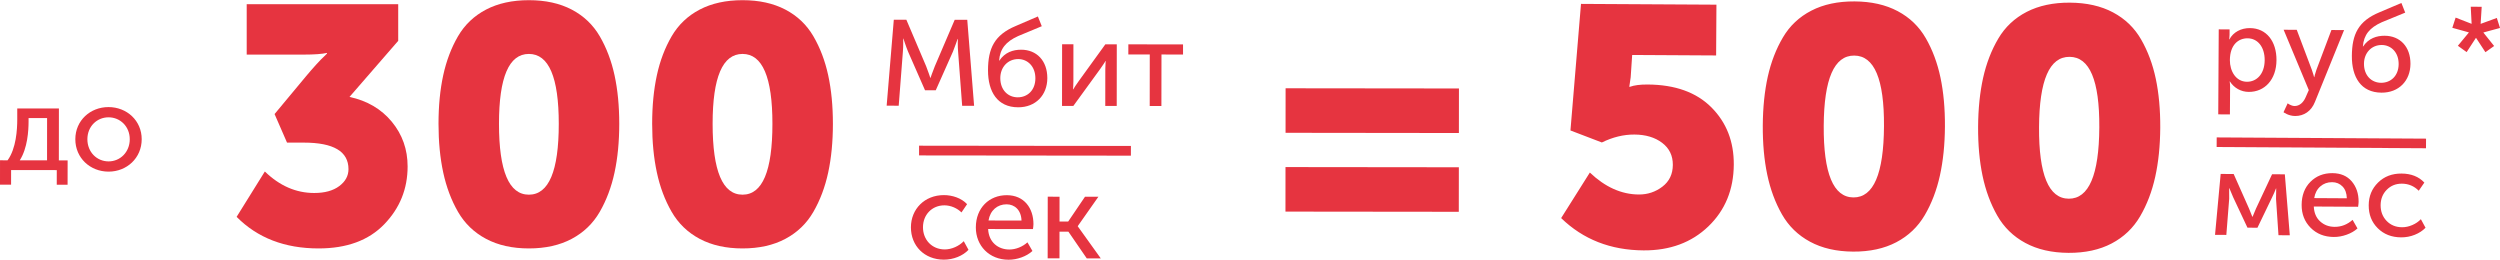 <?xml version="1.0" encoding="UTF-8"?> <svg xmlns="http://www.w3.org/2000/svg" xmlns:xlink="http://www.w3.org/1999/xlink" xmlns:xodm="http://www.corel.com/coreldraw/odm/2003" xml:space="preserve" width="2472px" height="257px" version="1.1" style="shape-rendering:geometricPrecision; text-rendering:geometricPrecision; image-rendering:optimizeQuality; fill-rule:evenodd; clip-rule:evenodd" viewBox="0 0 1289.71 133.9"> <defs> <style type="text/css"> .fil0 {fill:#E63440} .fil2 {fill:#E63440;fill-rule:nonzero} .fil1 {fill:#E63440;fill-rule:nonzero} </style> </defs> <g id="Слой_x0020_1">  <g id="_2053165867552"> <path class="fil0" d="M805.37 112.42l14.81 -23.5c7.87,7.5 16.29,11.28 25.26,11.33 4.54,0.02 8.59,-1.32 12.16,-4.04 3.56,-2.71 5.36,-6.46 5.39,-11.23 0.03,-4.77 -1.81,-8.57 -5.52,-11.39 -3.71,-2.81 -8.48,-4.24 -14.3,-4.27 -5.59,-0.03 -11.19,1.33 -16.79,4.09l-16.21 -6.2 5.44 -65.29 69.87 0.4 -0.16 26.2 -43.31 -0.25 -0.77 11.52 -0.72 4.89 0.35 0c2.21,-0.8 5.24,-1.19 9.09,-1.17 14.2,0.08 25.18,4.02 32.94,11.81 7.75,7.78 11.6,17.62 11.53,29.49 -0.08,12.93 -4.45,23.56 -13.11,31.89 -8.67,8.33 -19.81,12.46 -33.43,12.38 -17,-0.1 -31.18,-5.65 -42.52,-16.66zm172.93 12.44c-6.25,3.28 -13.68,4.9 -22.3,4.85 -8.62,-0.05 -16.03,-1.75 -22.24,-5.11 -6.21,-3.35 -11.05,-8.07 -14.5,-14.14 -3.46,-6.08 -5.98,-12.9 -7.57,-20.48 -1.59,-7.58 -2.35,-16.03 -2.3,-25.34 0.06,-9.32 0.92,-17.72 2.59,-25.23 1.68,-7.5 4.28,-14.23 7.81,-20.21 3.52,-5.98 8.41,-10.58 14.66,-13.8 6.25,-3.23 13.68,-4.81 22.3,-4.76 8.61,0.05 16.03,1.72 22.24,5.02 6.21,3.29 11.04,7.95 14.5,13.97 3.46,6.01 5.98,12.78 7.57,20.3 1.58,7.52 2.35,15.94 2.3,25.25 -0.06,9.32 -0.92,17.75 -2.6,25.31 -1.67,7.56 -4.27,14.36 -7.8,20.39 -3.53,6.04 -8.42,10.7 -14.66,13.98zm-37.47 -60.04c-0.14,24.57 4.97,36.88 15.33,36.94 10.36,0.06 15.62,-12.19 15.76,-36.76 0.14,-24.22 -4.97,-36.36 -15.34,-36.42 -10.36,-0.06 -15.61,12.02 -15.75,36.24zm148.55 60.68c-6.25,3.28 -13.69,4.9 -22.3,4.85 -8.62,-0.05 -16.03,-1.75 -22.24,-5.11 -6.21,-3.35 -11.05,-8.07 -14.5,-14.14 -3.46,-6.08 -5.98,-12.9 -7.57,-20.48 -1.59,-7.58 -2.35,-16.02 -2.3,-25.34 0.06,-9.31 0.92,-17.72 2.59,-25.22 1.68,-7.5 4.28,-14.24 7.81,-20.22 3.52,-5.97 8.41,-10.57 14.66,-13.8 6.25,-3.22 13.68,-4.81 22.3,-4.76 8.61,0.05 16.03,1.72 22.24,5.02 6.21,3.3 11.04,7.95 14.5,13.97 3.46,6.02 5.98,12.78 7.57,20.3 1.58,7.52 2.35,15.94 2.3,25.26 -0.06,9.31 -0.92,17.75 -2.6,25.31 -1.67,7.56 -4.27,14.35 -7.8,20.39 -3.53,6.03 -8.42,10.69 -14.66,13.97zm-37.47 -60.04c-0.14,24.57 4.97,36.89 15.33,36.95 10.36,0.06 15.62,-12.2 15.76,-36.77 0.14,-24.22 -4.97,-36.36 -15.34,-36.41 -10.36,-0.06 -15.61,12.01 -15.75,36.23z"></path> <path class="fil1" d="M1144.36 58.9l6.02 0.04 0.09 -14.29c0.01,-1.61 -0.24,-2.73 -0.24,-2.73l0.13 0c2.15,3.37 5.74,5.37 9.72,5.4 8.26,0.05 14.26,-6.38 14.32,-16.38 0.05,-9.75 -5.19,-16.49 -13.7,-16.54 -4.59,-0.02 -8.58,2.06 -10.59,5.84l-0.12 0c0,0 0.19,-1.06 0.2,-2.36l0.01 -2.79 -5.59 -0.04 -0.25 43.85zm6 -27.97c0.05,-7.95 4.41,-11.28 9.13,-11.26 5.22,0.03 8.86,4.47 8.82,11.3 -0.04,7.14 -4.16,11.15 -9.13,11.12 -5.78,-0.03 -8.85,-5.57 -8.82,-11.16zm29.81 22.28l-2.14 4.59c0,0 2.54,1.94 6.01,1.95 4.41,0.03 8.34,-2.43 10.23,-7.33l15 -36.99 -6.52 -0.04 -7.76 20.58c-0.57,1.61 -1.08,3.72 -1.08,3.72l-0.12 0c0,0 -0.55,-2.24 -1.16,-3.8l-7.77 -20.6 -6.77 -0.04 12.99 31.13 -1.58 3.59c-1.19,2.85 -3.25,4.64 -5.74,4.63 -1.86,-0.01 -3.59,-1.39 -3.59,-1.39zm33.12 -24.4c-0.06,10.87 4.68,18.84 15.3,18.9 8.88,0.06 14.88,-6.12 14.93,-14.82 0.05,-8.88 -5.38,-14.5 -13.27,-14.54 -4.16,-0.03 -8.33,1.31 -11.15,5.52l-0.13 0c0.47,-6.02 3.48,-9.67 9.76,-12.49l12.08 -4.96 -1.96 -4.98 -11.26 4.78c-10.96,4.53 -14.23,11.34 -14.3,22.59zm6.25 3.95c0.03,-5.53 3.85,-9.67 9.19,-9.64 4.72,0.03 8.74,3.71 8.7,9.86 -0.04,6.09 -4.09,9.67 -9.06,9.64 -4.85,-0.03 -8.86,-3.65 -8.83,-9.86zm52.96 -5.97l4.76 -7.3 0.12 0 4.81 7.35 4.49 -3.2 -5.49 -6.86 0 -0.13 8.52 -2.31 -1.64 -5.17 -8.35 3.06 0.55 -8.81 -5.65 -0.04 0.45 8.83 -8.25 -3.22 -1.7 5.27 8.49 2.35 0 0.12 -5.63 6.8 4.52 3.26z"></path> <path class="fil0" d="M1142.7 121.06l2.91 -31.42 6.71 0.04 7.91 17.81 1.71 4.24 0.13 0c0.63,-1.53 1.21,-2.93 1.76,-4.22l8.3 -17.71 6.58 0.04 2.56 31.44 -5.84 -0.03 -1.26 -18.71 0.09 -5.4 -0.12 0c-0.55,1.45 -1.22,2.97 -2.01,4.58l-7.55 15.67 -5.15 -0.03 -7.37 -15.69 -1.96 -4.67 -0.12 0 0.03 5.4 -1.48 18.69 -5.83 -0.03zm44.68 -15.46c0.03,-4.93 1.54,-8.89 4.54,-11.9 3,-3 6.78,-4.49 11.33,-4.47 4.27,0.03 7.59,1.44 9.98,4.25 2.38,2.81 3.56,6.33 3.54,10.55 0,0.54 -0.09,1.39 -0.26,2.55l-22.86 -0.13c0.15,3.27 1.24,5.83 3.28,7.68 2.04,1.86 4.53,2.79 7.47,2.81 3.43,0.02 6.52,-1.18 9.27,-3.61l2.52 4.43c-1.5,1.35 -3.36,2.43 -5.58,3.22 -2.22,0.8 -4.42,1.19 -6.62,1.18 -4.88,-0.03 -8.88,-1.62 -11.99,-4.76 -3.11,-3.15 -4.65,-7.08 -4.62,-11.8zm6.48 -3.5l16.83 0.1c-0.07,-2.61 -0.81,-4.65 -2.23,-6.1 -1.42,-1.46 -3.21,-2.2 -5.36,-2.21 -2.36,-0.01 -4.38,0.71 -6.07,2.17 -1.68,1.46 -2.74,3.47 -3.17,6.04zm28.12 3.7c0.02,-4.68 1.63,-8.58 4.82,-11.71 3.18,-3.13 7.22,-4.68 12.1,-4.65 4.97,0.03 8.9,1.58 11.78,4.66l-2.89 4.21c-2.38,-2.41 -5.27,-3.63 -8.67,-3.65 -3.15,-0.02 -5.76,1.03 -7.84,3.15 -2.09,2.12 -3.14,4.78 -3.16,7.96 -0.01,3.23 1.02,5.93 3.09,8.1 2.08,2.16 4.74,3.25 7.97,3.27 1.74,0.01 3.49,-0.36 5.25,-1.12 1.77,-0.75 3.25,-1.77 4.46,-3.04l2.4 4.42c-1.46,1.52 -3.31,2.73 -5.55,3.63 -2.24,0.9 -4.58,1.34 -7.03,1.33 -4.93,-0.03 -8.95,-1.61 -12.08,-4.73 -3.13,-3.12 -4.68,-7.07 -4.65,-11.83z"></path> <polygon class="fil0" points="1143.56,70.8 1251.56,71.43 1251.53,76.39 1143.53,75.76 "></polygon> <path class="fil1" d="M457.41 54.43l6.22 0.01 2.16 -27.96c0.26,-2.7 0.14,-6.66 0.14,-6.66l0.12 0c0,0 1.38,4.28 2.38,6.66l8.78 20 5.53 0 8.88 -19.97c1.01,-2.45 2.39,-6.53 2.39,-6.53l0.13 0c0,0 -0.13,3.83 0.12,6.53l2.1 27.97 6.16 0 -3.53 -44.36 -6.47 -0.01 -10.27 23.99c-1.01,2.45 -2.21,5.97 -2.21,5.97l-0.12 0c0,0 -1.13,-3.52 -2.13,-5.97l-10.22 -24.02 -6.47 0 -3.69 44.35zm52.29 -18.22c-0.01,10.99 4.82,19.04 15.56,19.05 8.99,0.02 15.03,-6.26 15.04,-15.06 0.01,-8.98 -5.52,-14.64 -13.49,-14.65 -4.21,-0.01 -8.43,1.37 -11.26,5.64l-0.12 0c0.44,-6.1 3.46,-9.8 9.81,-12.68l12.2 -5.08 -2.01 -5.03 -11.37 4.89c-11.07,4.64 -14.34,11.55 -14.36,22.92zm6.34 3.97c0.01,-5.6 3.85,-9.8 9.25,-9.8 4.78,0.01 8.86,3.72 8.85,9.94 -0.01,6.16 -4.09,9.8 -9.12,9.79 -4.9,0 -8.98,-3.65 -8.98,-9.93zm31.84 14.36l5.85 0 13.78 -18.96c1.01,-1.5 2.58,-3.64 2.77,-4.2l0.12 0c0,0.5 -0.19,2.7 -0.19,4.21l-0.02 18.97 5.91 0.01 0.03 -31.79 -5.9 -0.01 -13.72 18.96c-1.07,1.51 -2.58,3.7 -2.84,4.27l-0.12 0c0.06,-0.31 0.19,-2.58 0.19,-4.27l0.02 -18.98 -5.84 -0.01 -0.04 31.8zm45.24 0.05l6.03 0.01 0.04 -26.58 11.12 0.01 0 -5.21 -28.21 -0.04 -0.01 5.22 11.06 0.01 -0.03 26.58z"></path> <path class="fil1" d="M469.93 117.19c-0.01,9.55 6.95,16.66 17.01,16.67 4.96,0.01 9.8,-1.99 12.69,-5.07l-2.44 -4.46c-2.46,2.57 -6.29,4.26 -9.81,4.26 -6.6,-0.01 -11.24,-4.98 -11.23,-11.45 0.01,-6.47 4.66,-11.31 11.07,-11.3 3.33,0 6.66,1.52 8.79,3.66l2.9 -4.27c-3.01,-3.21 -7.73,-4.66 -11.94,-4.67 -9.99,-0.01 -17.03,7.21 -17.04,16.63zm33.49 0.04c-0.01,9.43 6.89,16.66 16.88,16.67 4.4,0.01 9.24,-1.68 12.32,-4.51l-2.57 -4.46c-2.52,2.26 -5.97,3.7 -9.37,3.7 -5.72,-0.01 -10.61,-3.72 -10.92,-10.57l23.13 0.02c0.12,-0.87 0.25,-1.75 0.25,-2.57 0.01,-8.17 -4.76,-14.9 -13.74,-14.91 -9.05,-0.01 -15.97,6.52 -15.98,16.63zm6.54 -3.57c0.88,-5.28 4.59,-8.35 9.31,-8.35 4.14,0.01 7.53,2.9 7.71,8.37l-17.02 -0.02zm30.51 19.51l6.1 0.01 0.01 -13.76 4.59 0 9.47 13.78 7.23 0 -11.86 -16.53 0 -0.13 10.63 -15.13 -6.91 -0.01 -8.68 12.81 -4.46 -0.01 0.01 -12.81 -6.09 -0.01 -0.04 31.79z"></path> <polygon class="fil0" points="474.13,75.07 583.42,75.2 583.41,80.21 474.13,80.09 "></polygon> <path class="fil0" d="M663.2 68.42l0.02 -22.97 89.43 0.1 -0.03 22.98 -89.42 -0.11zm-0.05 40.65l0.02 -22.97 89.43 0.1 -0.03 22.97 -89.42 -0.1z"></path> <path class="fil1" d="M10.19 82.62c4.03,-6.28 4.55,-15.33 4.55,-20.11l0 -1.69 9.55 0.01 -0.02 21.8 -14.08 -0.01zm-10.18 -0.02l-0.01 12.57 5.72 0.01 0.01 -7.54 23.56 0.02 -0.01 7.54 5.59 0.01 0.02 -12.57 -4.53 0 0.03 -26.77 -21.49 -0.02 0 5.84c-0.01,4.9 -0.52,14.83 -4.99,20.92l-3.9 -0.01zm38.85 -10.88c-0.01,9.67 7.64,16.72 17.13,16.73 9.42,0.01 17.1,-7.02 17.11,-16.7 0.01,-9.61 -7.65,-16.59 -17.13,-16.6 -9.43,-0.01 -17.1,6.95 -17.11,16.57zm6.22 0c0,-6.59 4.91,-11.3 10.94,-11.29 5.97,0 10.93,4.72 10.92,11.32 -0.01,6.66 -4.97,11.43 -10.94,11.42 -6.03,-0.01 -10.93,-4.79 -10.92,-11.45z"></path> <path class="fil2" d="M122.07 111.78l14.56 -23.4c7.62,7.4 16.12,11.09 25.47,11.09 5.43,0 9.74,-1.18 12.91,-3.55 3.18,-2.37 4.77,-5.28 4.77,-8.75 0,-9.13 -7.68,-13.69 -23.05,-13.69l-8.66 0 -6.42 -14.73 16.29 -19.58c1.74,-2.08 3.5,-4.11 5.29,-6.07 1.79,-1.96 3.15,-3.35 4.07,-4.16l1.39 -1.39 0 -0.34c-2.66,0.58 -6.59,0.86 -11.78,0.86l-29.64 0 0 -25.99 78.16 0 0 18.89 -25.13 28.94c9.13,1.96 16.41,6.24 21.84,12.82 5.43,6.59 8.14,14.27 8.14,23.05 0,11.56 -4.01,21.49 -12.04,29.81 -8.03,8.32 -19.33,12.48 -33.88,12.48 -17.45,0 -31.54,-5.43 -42.29,-16.29z"></path> <path id="_1" class="fil2" d="M294.94 123.13c-6.18,3.29 -13.55,4.94 -22.1,4.94 -8.55,0 -15.91,-1.65 -22.09,-4.94 -6.19,-3.29 -11.01,-7.94 -14.48,-13.95 -3.46,-6.01 -6,-12.77 -7.62,-20.28 -1.62,-7.51 -2.43,-15.88 -2.43,-25.13 0,-9.24 0.81,-17.59 2.43,-25.04 1.62,-7.45 4.16,-14.15 7.62,-20.1 3.47,-5.95 8.29,-10.54 14.48,-13.78 6.18,-3.23 13.54,-4.85 22.09,-4.85 8.55,0 15.92,1.62 22.1,4.85 6.18,3.24 11,7.83 14.47,13.78 3.46,5.95 6,12.65 7.62,20.1 1.62,7.45 2.43,15.8 2.43,25.04 0,9.25 -0.81,17.62 -2.43,25.13 -1.62,7.51 -4.16,14.27 -7.62,20.28 -3.47,6.01 -8.29,10.66 -14.47,13.95zm-37.52 -59.36c0,24.38 5.14,36.57 15.42,36.57 10.28,0 15.42,-12.19 15.42,-36.57 0,-24.03 -5.14,-36.04 -15.42,-36.04 -10.28,0 -15.42,12.01 -15.42,36.04z"></path> <path id="_2" class="fil2" d="M405.15 123.13c-6.18,3.29 -13.54,4.94 -22.09,4.94 -8.55,0 -15.92,-1.65 -22.1,-4.94 -6.18,-3.29 -11,-7.94 -14.47,-13.95 -3.46,-6.01 -6.01,-12.77 -7.62,-20.28 -1.62,-7.51 -2.43,-15.88 -2.43,-25.13 0,-9.24 0.81,-17.59 2.43,-25.04 1.61,-7.45 4.16,-14.15 7.62,-20.1 3.47,-5.95 8.29,-10.54 14.47,-13.78 6.18,-3.23 13.55,-4.85 22.1,-4.85 8.55,0 15.91,1.62 22.09,4.85 6.18,3.24 11.01,7.83 14.47,13.78 3.47,5.95 6.01,12.65 7.63,20.1 1.62,7.45 2.43,15.8 2.43,25.04 0,9.25 -0.81,17.62 -2.43,25.13 -1.62,7.51 -4.16,14.27 -7.63,20.28 -3.46,6.01 -8.29,10.66 -14.47,13.95zm-37.52 -59.36c0,24.38 5.15,36.57 15.43,36.57 10.28,0 15.42,-12.19 15.42,-36.57 0,-24.03 -5.14,-36.04 -15.42,-36.04 -10.28,0 -15.43,12.01 -15.43,36.04z"></path> </g> </g> </svg> 